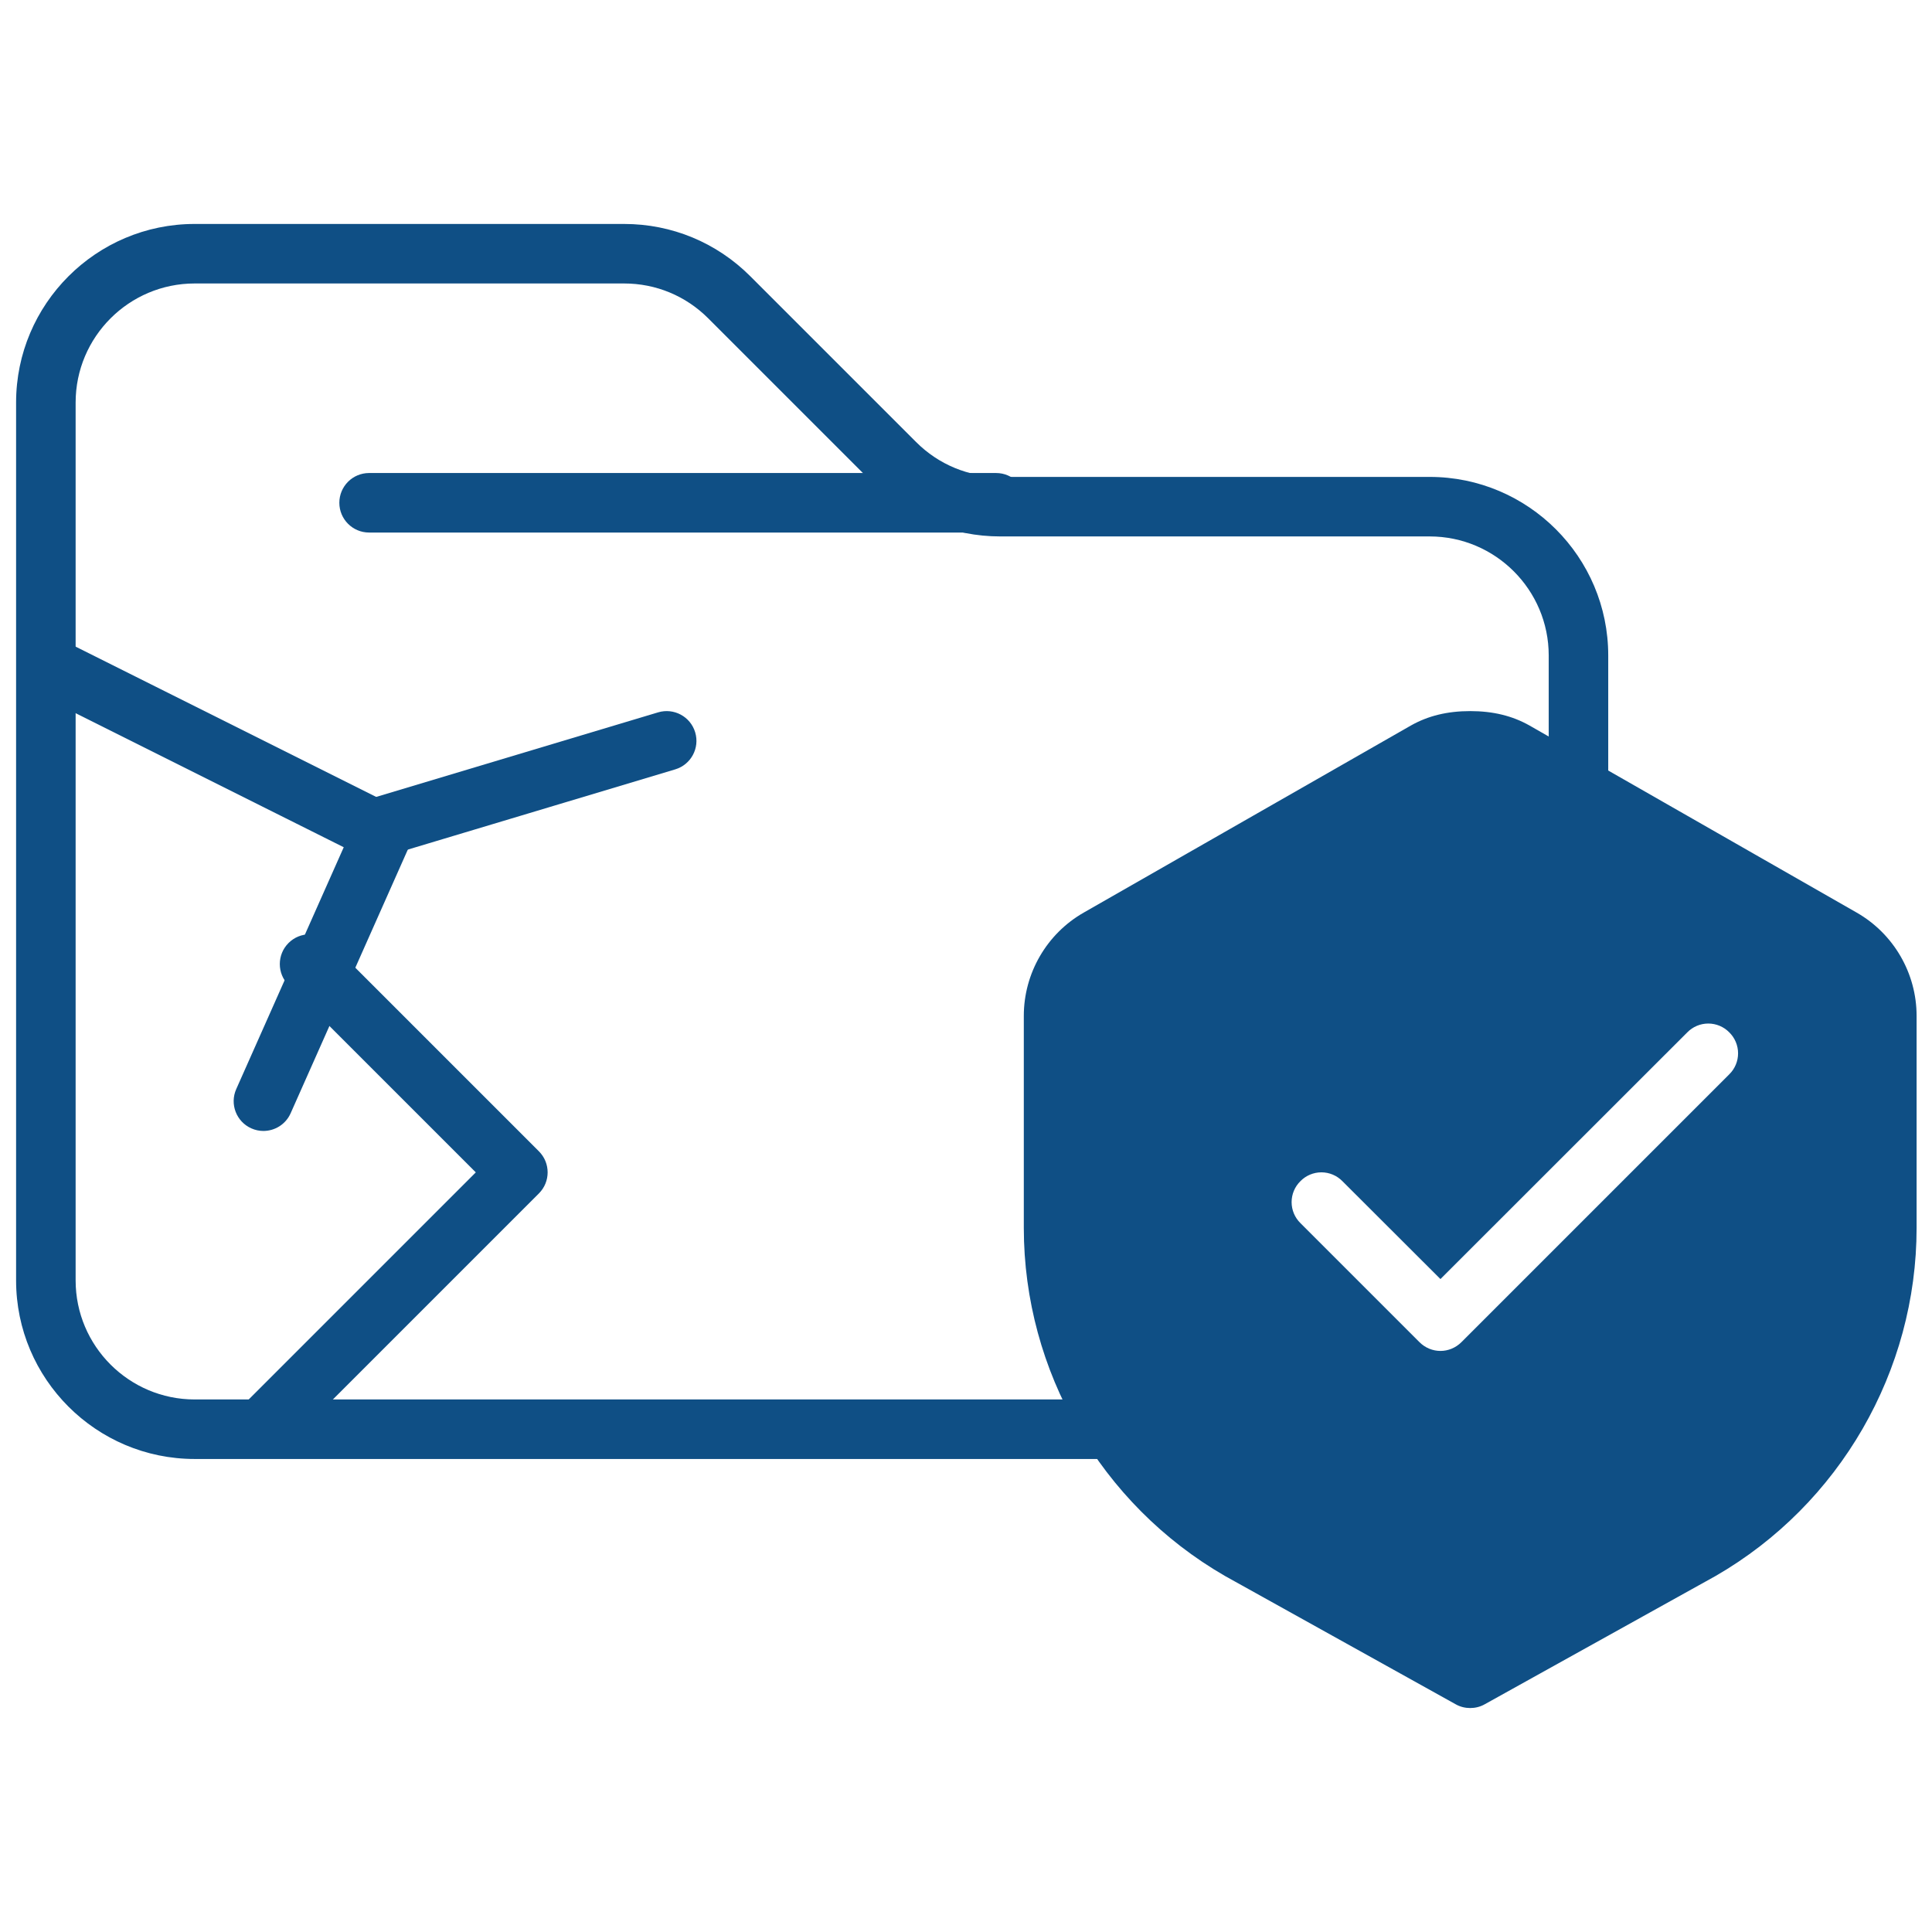 <svg xmlns="http://www.w3.org/2000/svg" xmlns:xlink="http://www.w3.org/1999/xlink" width="60" height="60" viewBox="0 0 60 60" xml:space="preserve"><desc>Created with Fabric.js 5.2.4</desc><defs></defs><rect x="0" y="0" width="100%" height="100%" fill="transparent"></rect><g transform="matrix(1 0 0 1 30 30)" id="d8795665-45dc-4f5f-803c-07821d9b63f6"><rect style="stroke: none; stroke-width: 1; stroke-dasharray: none; stroke-linecap: butt; stroke-dashoffset: 0; stroke-linejoin: miter; stroke-miterlimit: 4; fill: rgb(255,255,255); fill-rule: nonzero; opacity: 1; visibility: hidden;" x="-30" y="-30" rx="0" ry="0" width="60" height="60"></rect></g><g transform="matrix(Infinity NaN NaN Infinity 0 0)" id="05c2bd65-f9b5-469e-9060-f0d46d619ed9"></g><g transform="matrix(0.13 0 0 0.13 30 30)"><g style="">		<g transform="matrix(0.13 0 0 0.13 -36.75 -29.75)"><path style="stroke: none; stroke-width: 1; stroke-dasharray: none; stroke-linecap: butt; stroke-dashoffset: 0; stroke-linejoin: miter; stroke-miterlimit: 4; fill: rgb(15,79,133); fill-rule: nonzero; opacity: 1;" transform=" translate(-1712.88, -1767.58)" d="M 2300.765 2902.337 L 578.122 2902.337 C 397.19 2902.337 250 2755.147 250 2574.215 L 250 960.946 C 250 780.014 397.19 632.824 578.122 632.824 L 1367.257 632.824 C 1454.866 632.824 1537.252 666.949 1599.185 728.909 L 1903.929 1033.625 C 1945.218 1074.914 2000.096 1097.664 2058.502 1097.664 L 2847.636 1097.664 C 3028.568 1097.664 3175.759 1244.854 3175.759 1425.786 L 3175.759 1699.221 C 3175.759 1729.408 3151.259 1753.908 3121.072 1753.908 C 3090.885 1753.908 3066.385 1729.408 3066.385 1699.221 L 3066.385 1425.786 C 3066.385 1305.174 2968.249 1207.038 2847.637 1207.038 L 2058.502 1207.038 C 1970.893 1207.038 1888.507 1172.913 1826.574 1110.953 L 1521.858 806.236 C 1480.569 764.947 1425.691 742.197 1367.285 742.197 L 578.15 742.197 C 457.538 742.197 359.402 840.333 359.402 960.945 L 359.402 2574.214 C 359.402 2694.826 457.538 2792.962 578.15 2792.962 L 2300.793 2792.962 C 2330.98 2792.962 2355.48 2817.462 2355.48 2847.649 C 2355.48 2877.837 2330.98 2902.337 2300.765 2902.337 z" stroke-linecap="round"></path></g>		<g transform="matrix(0.13 0 0 0.13 -178.5 -19.25)"><path style="stroke: none; stroke-width: 1; stroke-dasharray: none; stroke-linecap: butt; stroke-dashoffset: 0; stroke-linejoin: miter; stroke-miterlimit: 4; fill: rgb(15,79,133); fill-rule: nonzero; opacity: 1;" transform=" translate(-605.48, -1849.6)" d="M 687.469 2300.806 C 680.059 2300.806 672.512 2299.275 665.293 2296.048 C 637.703 2283.798 625.262 2251.478 637.539 2223.861 L 835.069 1779.447 L 280.241 1502.047 C 253.226 1488.539 242.288 1455.7 255.796 1428.657 C 269.304 1401.669 302.143 1390.65 329.159 1404.185 L 930.717 1704.964 C 956.857 1718.062 968.096 1749.37 956.229 1776.112 L 737.481 2268.296 C 728.43 2288.693 708.442 2300.779 687.469 2300.806 z" stroke-linecap="round"></path></g>		<g transform="matrix(0.13 0 0 0.13 26.25 29.75)"><path style="stroke: none; stroke-width: 1; stroke-dasharray: none; stroke-linecap: butt; stroke-dashoffset: 0; stroke-linejoin: miter; stroke-miterlimit: 4; fill: rgb(15,79,133); fill-rule: nonzero; opacity: 1;" transform=" translate(-2205.08, -2232.42)" d="M 714.84 2902.337 C 700.84 2902.337 686.84 2897.005 676.176 2886.314 C 654.821 2864.959 654.821 2830.342 676.176 2808.986 L 1102.352 2382.81 L 758.206 2038.664 C 736.851 2017.309 736.851 1982.692 758.206 1961.336 C 779.561 1939.981 814.178 1939.981 835.534 1961.336 L 1218.343 2344.146 C 1239.698 2365.501 1239.698 2400.118 1218.343 2421.474 L 753.503 2886.314 C 742.84 2897.005 728.84 2902.337 714.84 2902.337 z M 906.245 1808.623 C 882.73 1808.623 860.991 1793.311 853.882 1769.604 C 845.214 1740.675 861.62 1710.187 890.55 1701.519 L 1437.421 1537.458 C 1466.35 1528.845 1496.838 1545.196 1505.506 1574.153 C 1514.174 1603.082 1497.768 1633.57 1468.838 1642.238 L 921.967 1806.299 C 916.745 1807.857 911.44 1808.623 906.245 1808.623 z M 2058.529 1207.037 L 906.272 1207.037 C 876.057 1207.037 851.585 1182.537 851.585 1152.35 C 851.585 1122.163 876.057 1097.663 906.272 1097.663 L 2058.529 1097.663 C 2088.744 1097.663 2113.216 1122.163 2113.216 1152.35 C 2113.216 1182.537 2088.716 1207.037 2058.529 1207.037 z M 3639.806 1905.391 L 3038.248 1561.409 C 3007.076 1543.909 2971.803 1535.159 2929.694 1535.159 C 2887.585 1535.159 2852.312 1543.909 2821.14 1561.409 L 2219.582 1905.391 C 2151.497 1944.219 2109.387 2016.953 2109.387 2095.155 L 2109.387 2484.801 C 2109.387 2747.846 2250.753 2992.844 2479.345 3124.64 L 2903.17 3360.341 C 2911.373 3364.989 2920.67 3367.177 2929.693 3367.177 C 2938.716 3367.177 2948.013 3364.989 2956.216 3360.341 L 3380.861 3124.366 C 3608.634 2992.844 3750 2747.845 3750 2484.801 L 3750 2095.155 C 3749.973 2016.953 3707.864 1944.219 3639.806 1905.391 z M 3405.745 2202.616 L 2913.561 2694.8 C 2902.897 2705.464 2888.952 2710.933 2875.007 2710.933 C 2861.062 2710.933 2847.116 2705.464 2836.453 2694.8 L 2617.705 2476.052 C 2607.343 2465.9 2601.504 2452.004 2601.504 2437.498 C 2601.504 2422.991 2607.343 2409.095 2617.705 2398.943 C 2627.857 2388.581 2641.753 2382.742 2656.26 2382.742 C 2670.766 2382.742 2684.662 2388.581 2694.814 2398.943 L 2875.008 2578.863 L 3328.637 2125.507 C 3338.789 2115.145 3352.685 2109.306 3367.191 2109.306 C 3381.698 2109.306 3395.594 2115.145 3405.746 2125.507 C 3416.107 2135.66 3421.946 2149.555 3421.946 2164.062 C 3421.946 2178.568 3416.107 2192.464 3405.745 2202.616 z" stroke-linecap="round"></path></g></g></g></svg>